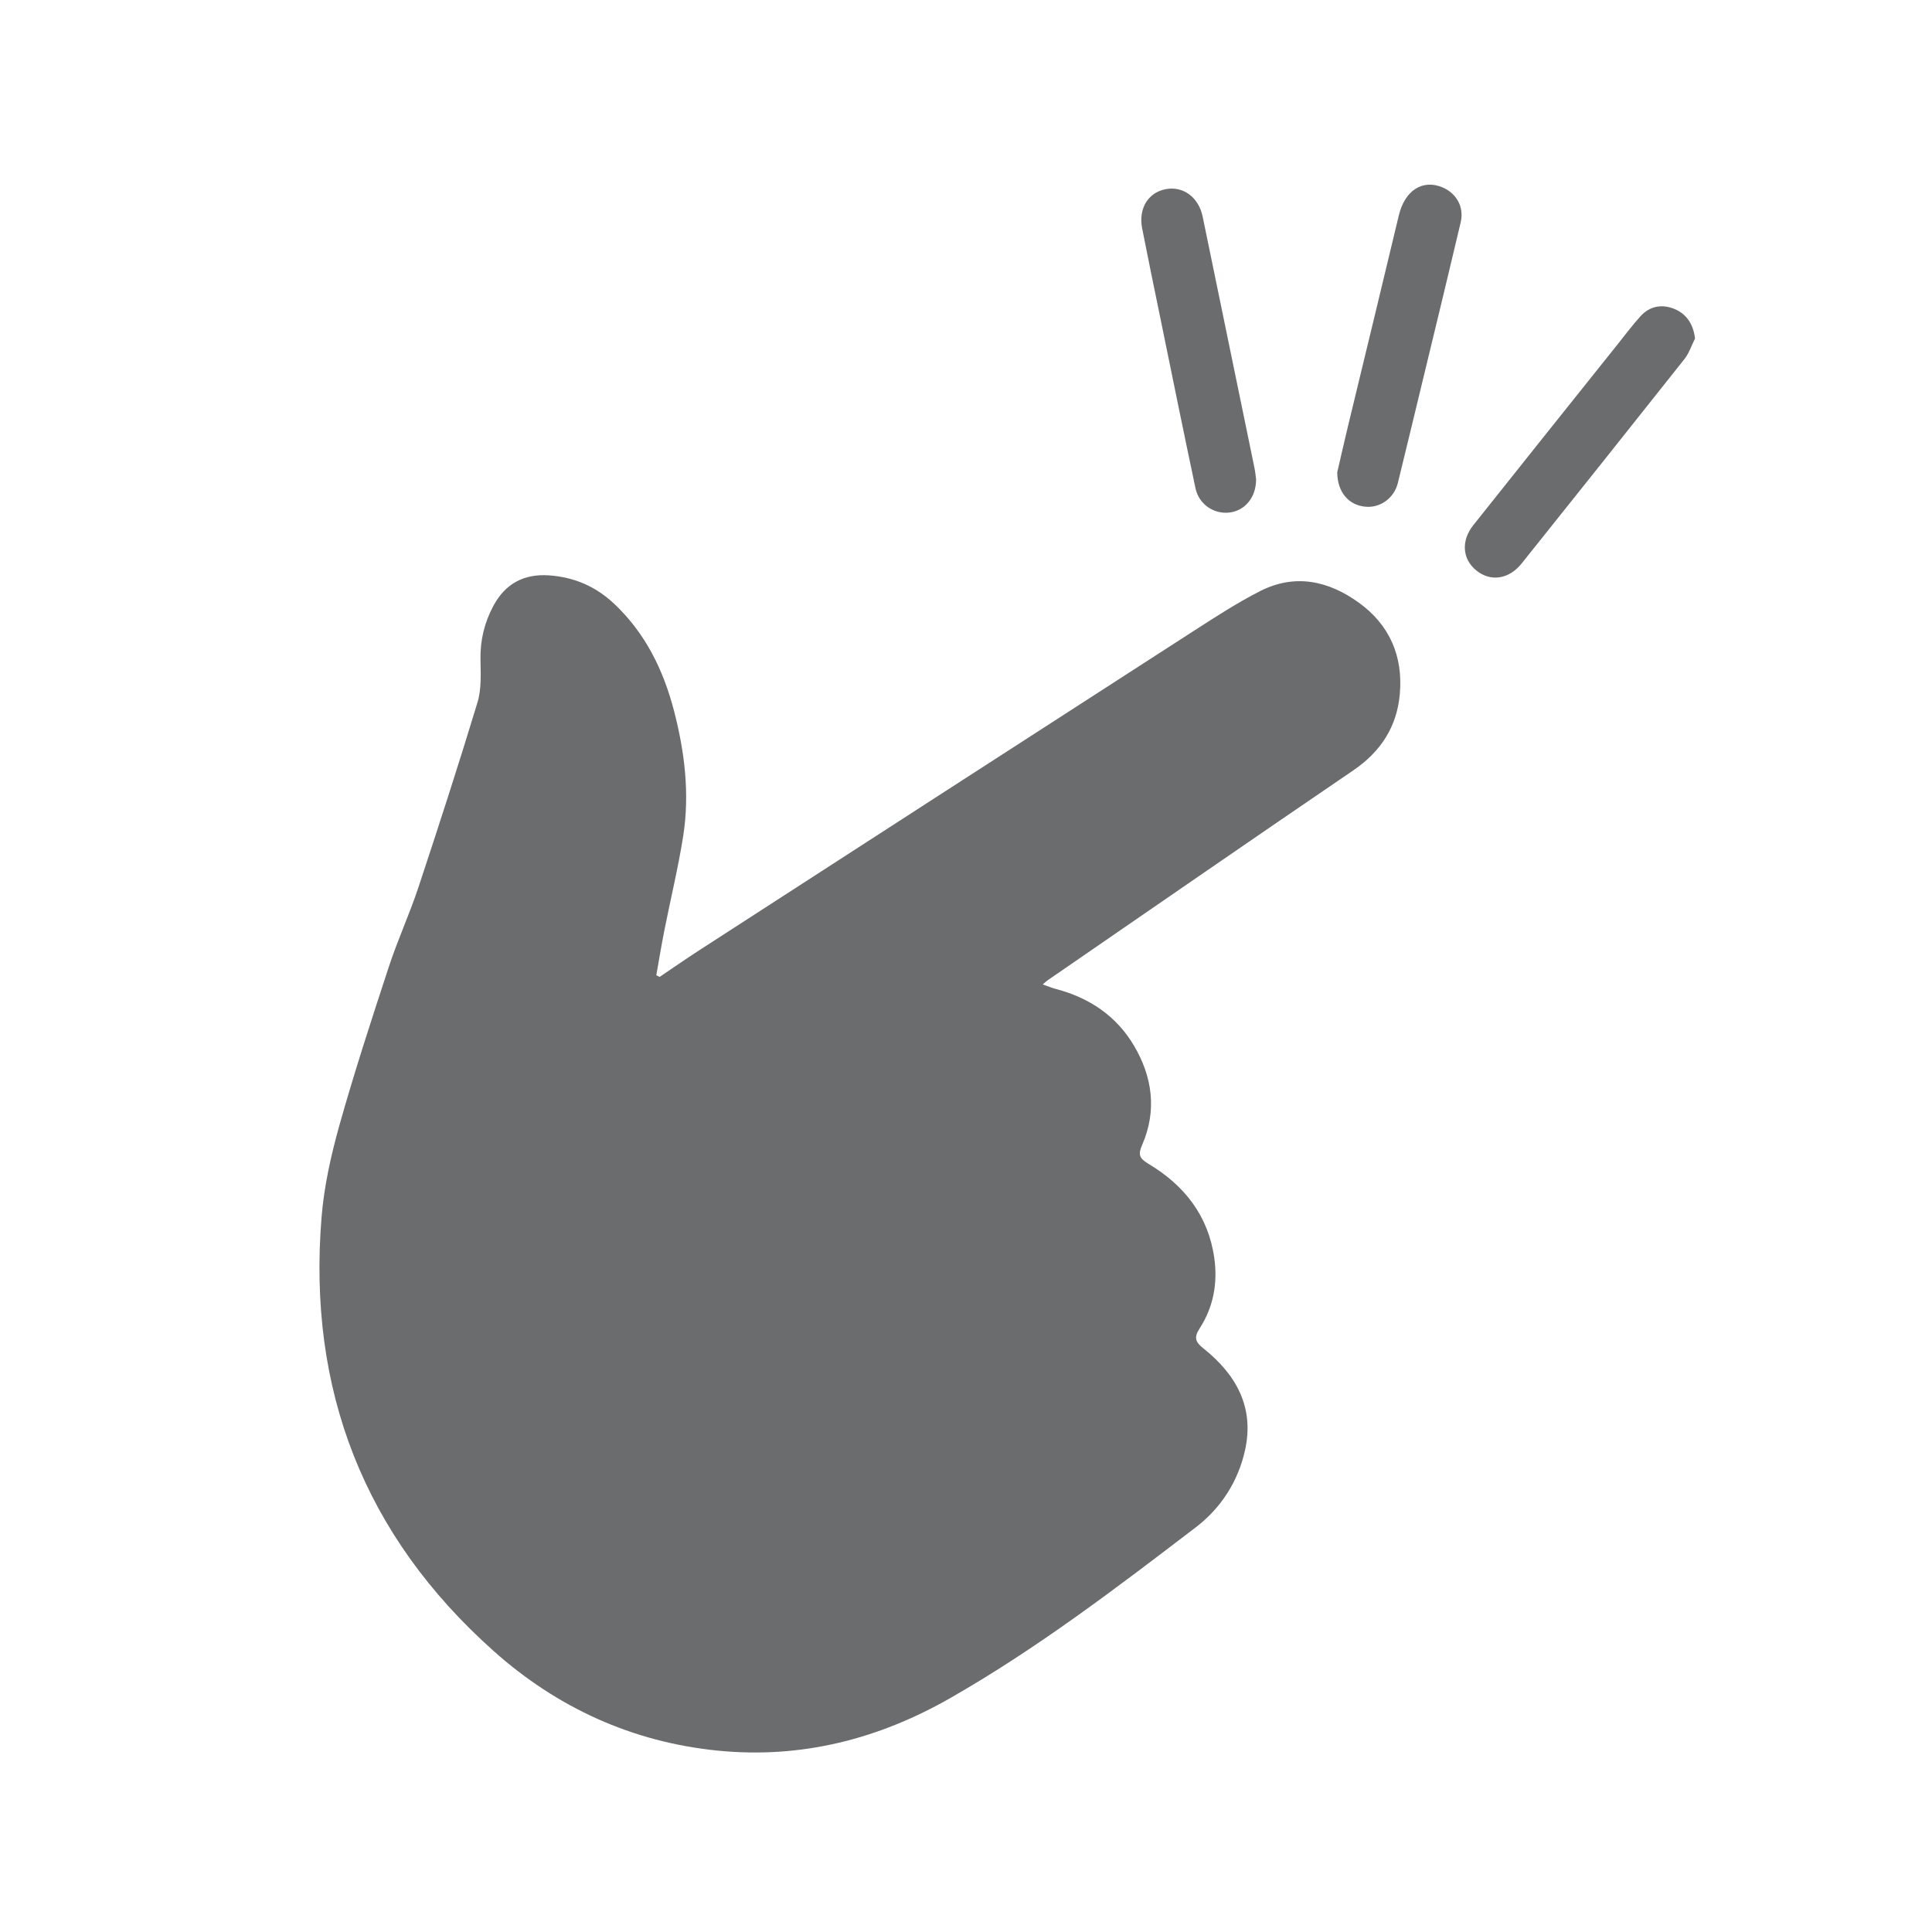 <?xml version="1.0" encoding="UTF-8"?> <!-- Generator: Adobe Illustrator 25.2.3, SVG Export Plug-In . SVG Version: 6.00 Build 0) --> <svg xmlns="http://www.w3.org/2000/svg" xmlns:xlink="http://www.w3.org/1999/xlink" version="1.1" id="Ebene_1" x="0px" y="0px" viewBox="0 0 2000 2000" style="enable-background:new 0 0 2000 2000;" xml:space="preserve"> <style type="text/css"> .st0{fill:#6B6C6E;} </style> <path class="st0" d="M682.8,1011.3c13.5-9.1,26.9-18.4,40.6-27.3c170.9-110.5,341.9-221,513-331.3c22.2-14.3,44.5-28.8,68.1-40.8 c36-18.3,70.7-10.8,102.2,12c31.9,23.1,45.8,55.4,42.4,94.4c-3,34-19.6,59.7-48.2,79.2c-105.8,72-211,144.8-316.4,217.3 c-1.2,0.8-2.2,1.8-5.1,4.3c5.6,1.9,9.8,3.7,14.1,4.8c34.4,9.1,62.2,27.9,80.3,58.4c19.2,32.4,24,67.3,8.6,102.8 c-4.4,10-3.2,13.9,6.5,19.7c37,22.1,61.9,53.6,68.1,97.3c3.7,25.9-0.8,50.9-15.1,73c-6.2,9.6-4.5,14.1,3.9,20.8 c33.9,27,53,61,43,105.6c-7.2,32.3-25,59.8-51.1,79.7c-81.8,62.5-163.7,125-253.4,176.3c-75,43-155.2,63.4-241.7,54.7 c-88.2-8.9-165.8-44.4-231.5-103c-134.2-119.6-192.9-270.5-178.2-449.4c2.6-31.8,9.7-63.6,18.3-94.4 c15.5-55.2,33.3-109.7,51.2-164.2c9-27.6,21.2-54.1,30.4-81.6c21.2-64,42-128.1,61.5-192.5c4.2-13.8,3.3-29.5,3.1-44.3 c-0.4-20,4.1-38.5,13.5-55.9c12.3-22.8,31.6-33,57.2-31.3c26.2,1.8,48.7,11.4,68.1,29.8c32,30.4,50.4,68,61.4,109.9 c11.1,42.6,16.5,86,9.7,129.8c-5.2,33.1-13.2,65.8-19.7,98.8c-3,15.2-5.5,30.4-8.2,45.7C680.5,1010.1,681.7,1010.7,682.8,1011.3z"></path> <path class="st0" d="M1754.7,350.4c-3.6,7.1-6.1,15.1-10.9,21.2c-56,70.7-112.3,141.3-168.6,211.7c-13.3,16.6-32.3,19.2-47.1,7.1 c-14.3-11.7-15.8-30.6-2.9-46.8c49.6-62.5,99.5-124.7,149.3-187.1c7.9-9.9,15.5-20.1,24-29.4c9.5-10.4,22.1-12.5,34.8-7.3 C1745.9,325,1752.9,335.6,1754.7,350.4z"></path> <path class="st0" d="M1384.3,489c3.1-13.3,6.9-30.3,11-47.3c17.6-72.8,35.3-145.6,52.7-218.5c6.1-25.8,24.3-37.9,45.1-29.3 c14.8,6.2,22.7,20.5,19,36.3c-11.6,49.3-23.6,98.6-35.5,147.9c-9.8,40.6-19.6,81.2-29.5,121.7c-3.9,16-18.5,26.4-34,24.7 C1396.3,522.8,1384.5,509.8,1384.3,489z"></path> <path class="st0" d="M1300.3,496.1c0.1,18.9-11.7,32.7-27.8,34.5c-16.1,1.8-31.4-8.7-34.9-25c-12.4-58.7-24.4-117.5-36.4-176.3 c-6.4-31-12.8-62-18.9-93.1c-3.9-20.3,6.2-36.7,24-40.3c18.3-3.7,34.5,8.1,38.7,28.4c17.9,86.5,35.7,173,53.5,259.5 C1299.5,488.5,1299.9,493.3,1300.3,496.1z"></path> </svg> 